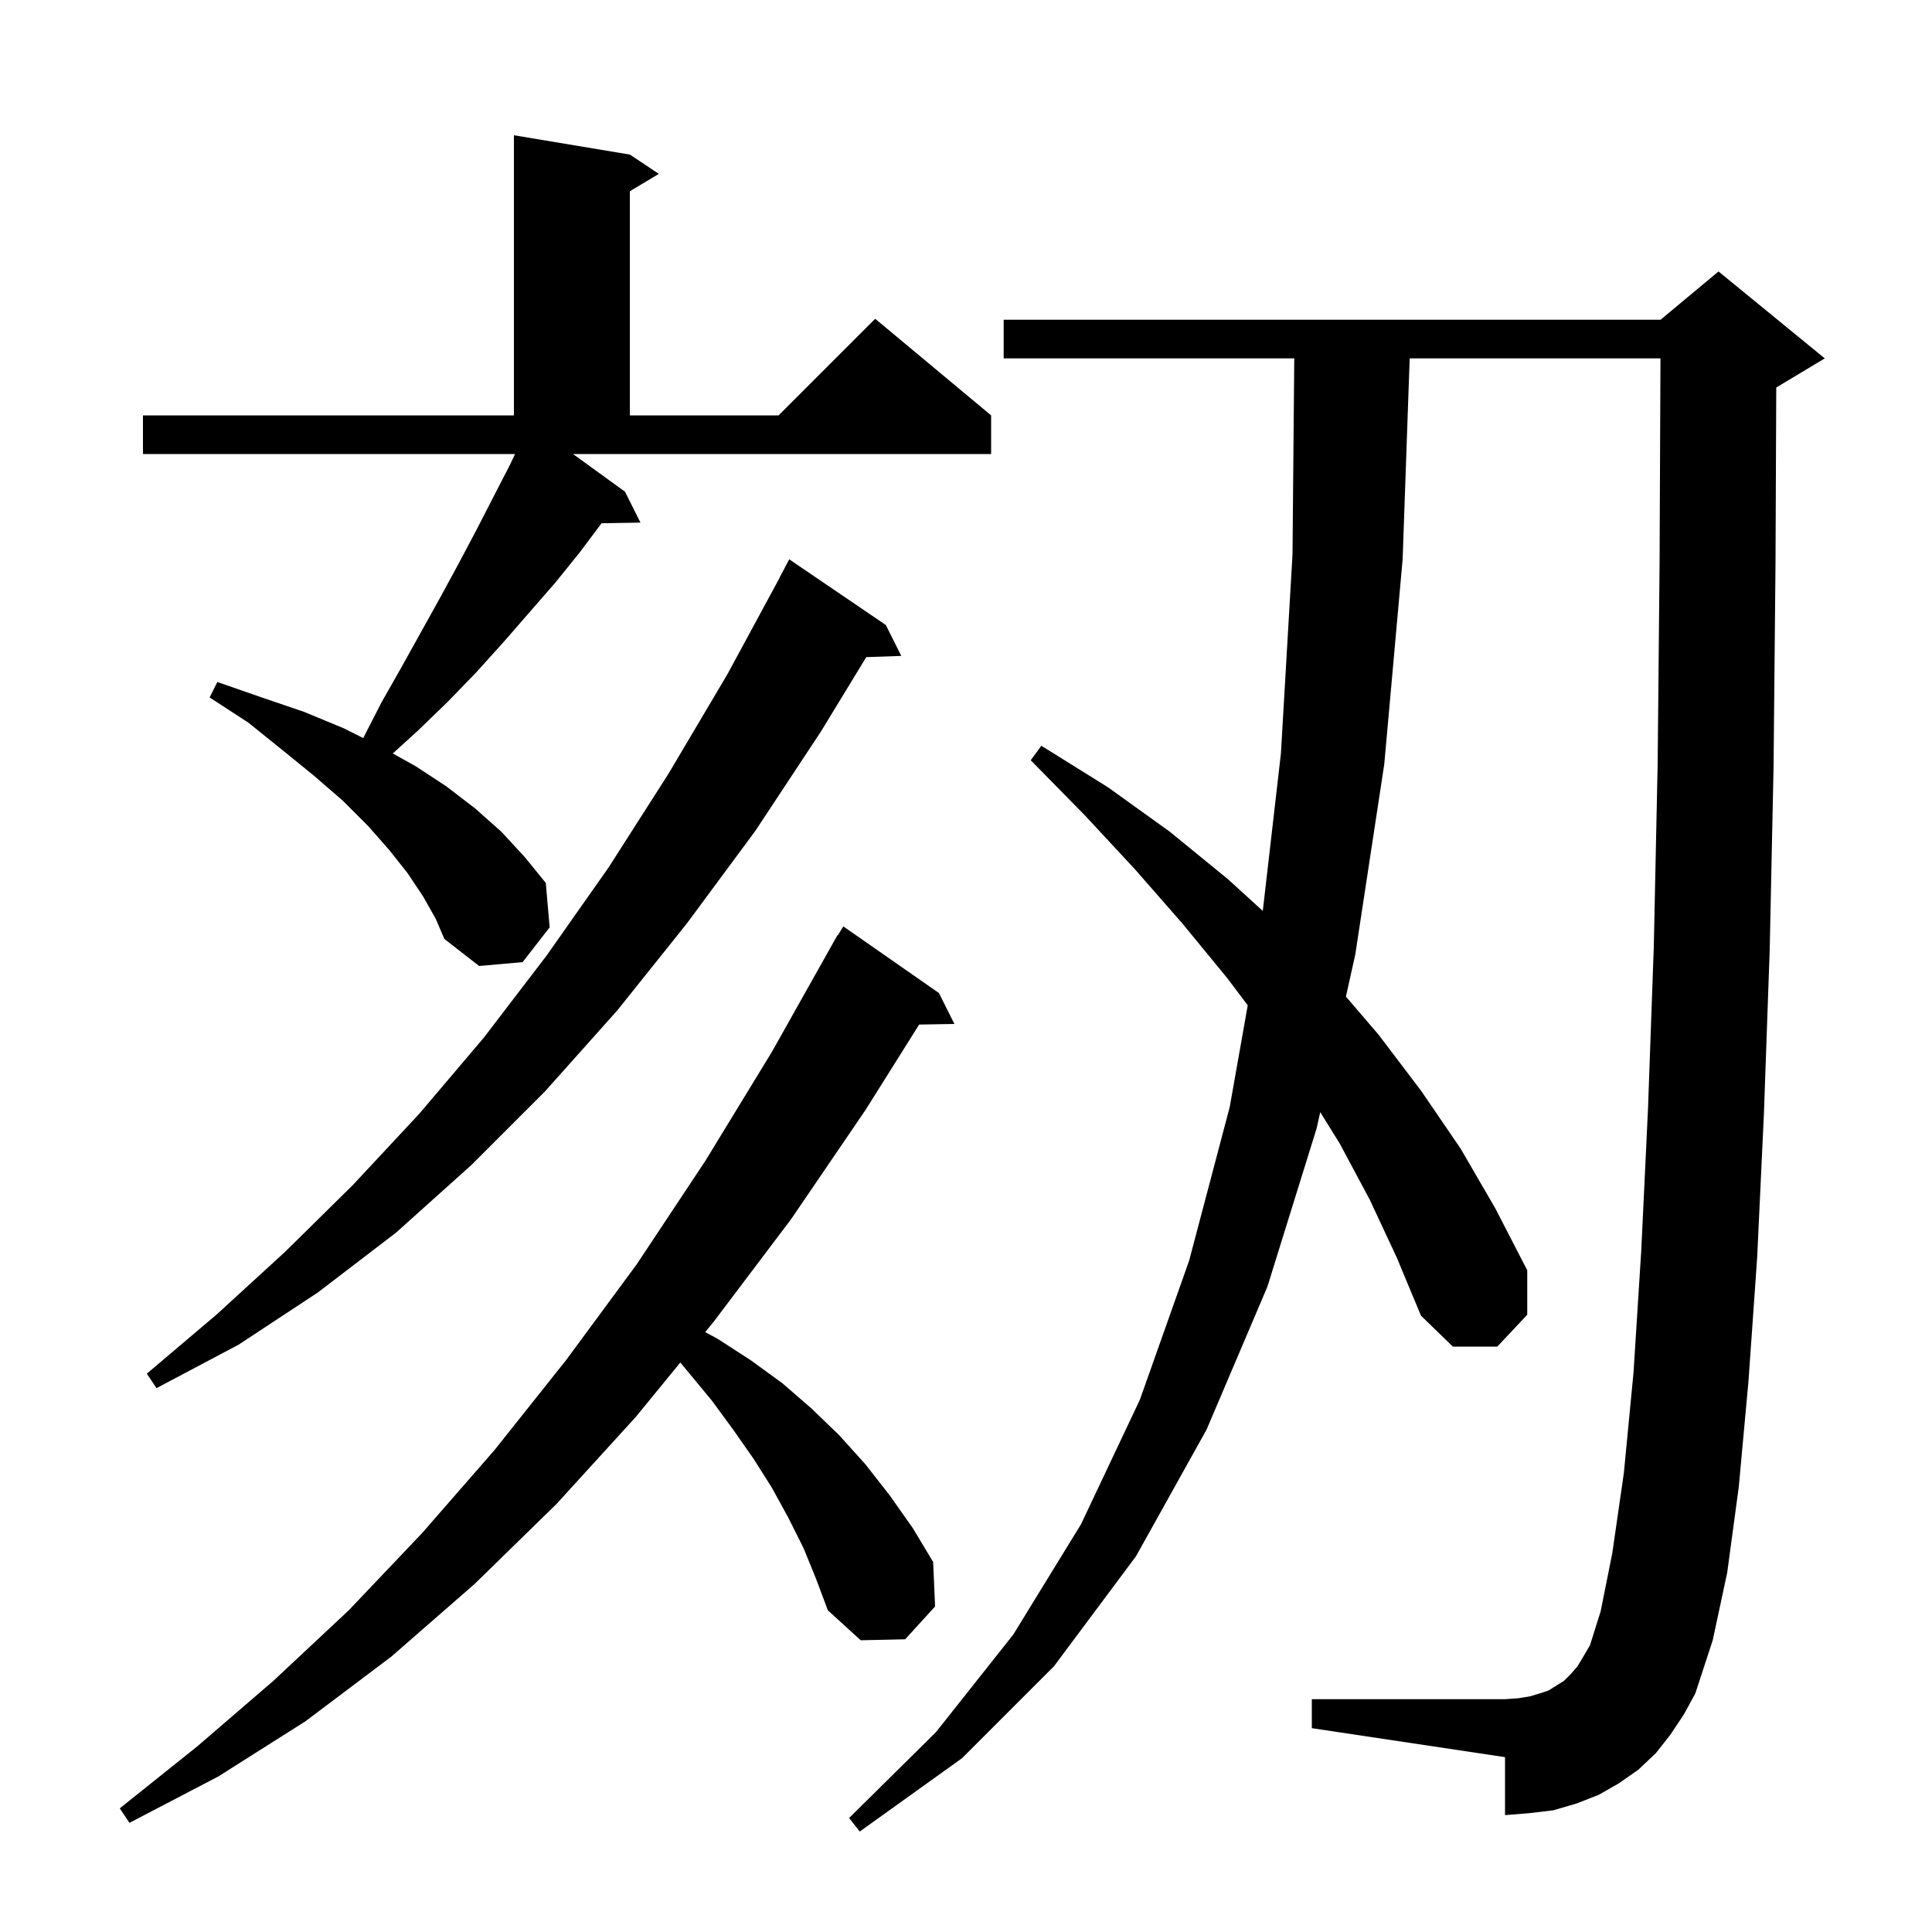 <svg xmlns="http://www.w3.org/2000/svg" xmlns:xlink="http://www.w3.org/1999/xlink" version="1.1" baseProfile="full" viewBox="0 0 200 200" width="200" height="200"><g fill="currentColor"><path d="M 172.9 179.6 L 171.4 181.5 L 169.6 183.2 L 167.6 184.6 L 165.5 185.8 L 163.2 186.7 L 160.8 187.4 L 158.3 187.7 L 155.8 187.9 L 155.8 181.9 L 135.8 178.9 L 135.8 175.9 L 155.8 175.9 L 157.2 175.8 L 158.4 175.6 L 159.4 175.3 L 160.3 175.0 L 161.9 174.0 L 162.6 173.3 L 163.3 172.5 L 163.9 171.5 L 164.6 170.3 L 165.7 166.8 L 166.9 160.8 L 168.1 152.5 L 169.1 142.1 L 169.9 129.5 L 170.6 114.8 L 171.2 98.0 L 171.6 79.1 L 171.8 58.2 L 171.891 37.1 L 145.93 37.1 L 145.2 57.9 L 143.3 79.1 L 140.3 98.8 L 139.329 103.168 L 142.7 107.1 L 147.1 112.9 L 151.2 118.9 L 154.8 125.1 L 158.1 131.5 L 158.1 136.1 L 155.0 139.4 L 150.4 139.4 L 147.1 136.2 L 144.6 130.2 L 141.8 124.2 L 138.7 118.4 L 136.671 115.131 L 136.3 116.8 L 131.2 133.2 L 124.9 148.0 L 117.6 161.1 L 109.1 172.5 L 99.6 182.0 L 89.0 189.6 L 87.9 188.2 L 96.9 179.3 L 104.9 169.2 L 111.9 157.8 L 118.0 144.9 L 123.1 130.5 L 127.3 114.6 L 129.165 104.07 L 127.0 101.2 L 122.4 95.6 L 117.5 90.0 L 112.3 84.4 L 106.7 78.7 L 107.8 77.2 L 114.7 81.5 L 121.1 86.1 L 127.1 91.0 L 130.723 94.299 L 132.6 78.0 L 133.8 57.4 L 133.982 37.1 L 103.9 37.1 L 103.9 33.1 L 171.9 33.1 L 177.9 28.1 L 188.9 37.1 L 183.9 40.1 L 183.878 40.109 L 183.8 58.3 L 183.6 79.3 L 183.2 98.3 L 182.6 115.3 L 181.9 130.2 L 181.0 143.0 L 180.0 153.9 L 178.8 162.8 L 177.3 169.8 L 175.5 175.3 L 174.3 177.5 Z M 83.2 160.3 L 81.6 157.1 L 79.9 154.0 L 78.0 151.0 L 75.9 148.0 L 73.7 145.0 L 71.3 142.1 L 70.424 141.049 L 65.8 146.7 L 57.6 155.7 L 49.1 164.0 L 40.5 171.5 L 31.6 178.2 L 22.6 183.9 L 13.4 188.7 L 12.4 187.2 L 20.4 180.8 L 28.3 174.0 L 36.1 166.7 L 43.7 158.7 L 51.2 150.1 L 58.6 140.8 L 65.9 130.9 L 73.0 120.2 L 79.9 108.9 L 86.7 96.8 L 86.737 96.821 L 87.3 95.9 L 97.2 102.8 L 98.8 106.0 L 95.151 106.062 L 89.6 114.9 L 81.9 126.2 L 73.9 136.8 L 73.002 137.898 L 74.3 138.6 L 77.7 140.8 L 81.0 143.2 L 84.0 145.8 L 86.9 148.6 L 89.6 151.6 L 92.1 154.8 L 94.5 158.2 L 96.6 161.7 L 96.8 166.3 L 93.7 169.7 L 89.1 169.8 L 85.7 166.7 L 84.5 163.5 Z M 91.7 64.7 L 93.3 67.9 L 89.675 68.025 L 85.0 75.7 L 78.2 86.0 L 71.1 95.6 L 63.9 104.6 L 56.4 113.0 L 48.8 120.6 L 41.0 127.6 L 32.9 133.8 L 24.7 139.2 L 16.2 143.7 L 15.2 142.2 L 22.4 136.1 L 29.5 129.6 L 36.5 122.7 L 43.4 115.3 L 50.1 107.4 L 56.6 98.9 L 63.0 89.8 L 69.2 80.1 L 75.3 69.8 L 80.71 59.805 L 80.7 59.8 L 81.7 57.9 Z M 43.8 92.8 L 42.2 90.4 L 40.3 88.0 L 38.1 85.5 L 35.5 82.9 L 32.5 80.3 L 29.3 77.7 L 25.7 74.8 L 21.7 72.2 L 22.5 70.6 L 27.1 72.2 L 31.5 73.7 L 35.6 75.4 L 37.602 76.401 L 39.5 72.7 L 41.6 69.0 L 45.6 61.8 L 47.5 58.3 L 49.3 54.9 L 51.1 51.4 L 52.8 48.1 L 53.318 47.0 L 14.8 47.0 L 14.8 43.0 L 53.2 43.0 L 53.2 14.0 L 65.2 16.0 L 68.2 18.0 L 65.2 19.8 L 65.2 43.0 L 80.6 43.0 L 90.6 33.0 L 102.6 43.0 L 102.6 47.0 L 59.317 47.0 L 64.7 50.9 L 66.3 54.1 L 62.274 54.168 L 60.0 57.2 L 57.5 60.3 L 52.1 66.5 L 49.3 69.6 L 46.4 72.6 L 43.3 75.6 L 40.66 78.0 L 43.0 79.3 L 46.2 81.4 L 49.2 83.7 L 51.9 86.1 L 54.3 88.7 L 56.5 91.4 L 56.9 96.0 L 54.1 99.6 L 49.6 100.0 L 46.0 97.2 L 45.1 95.1 Z "/></g></svg>